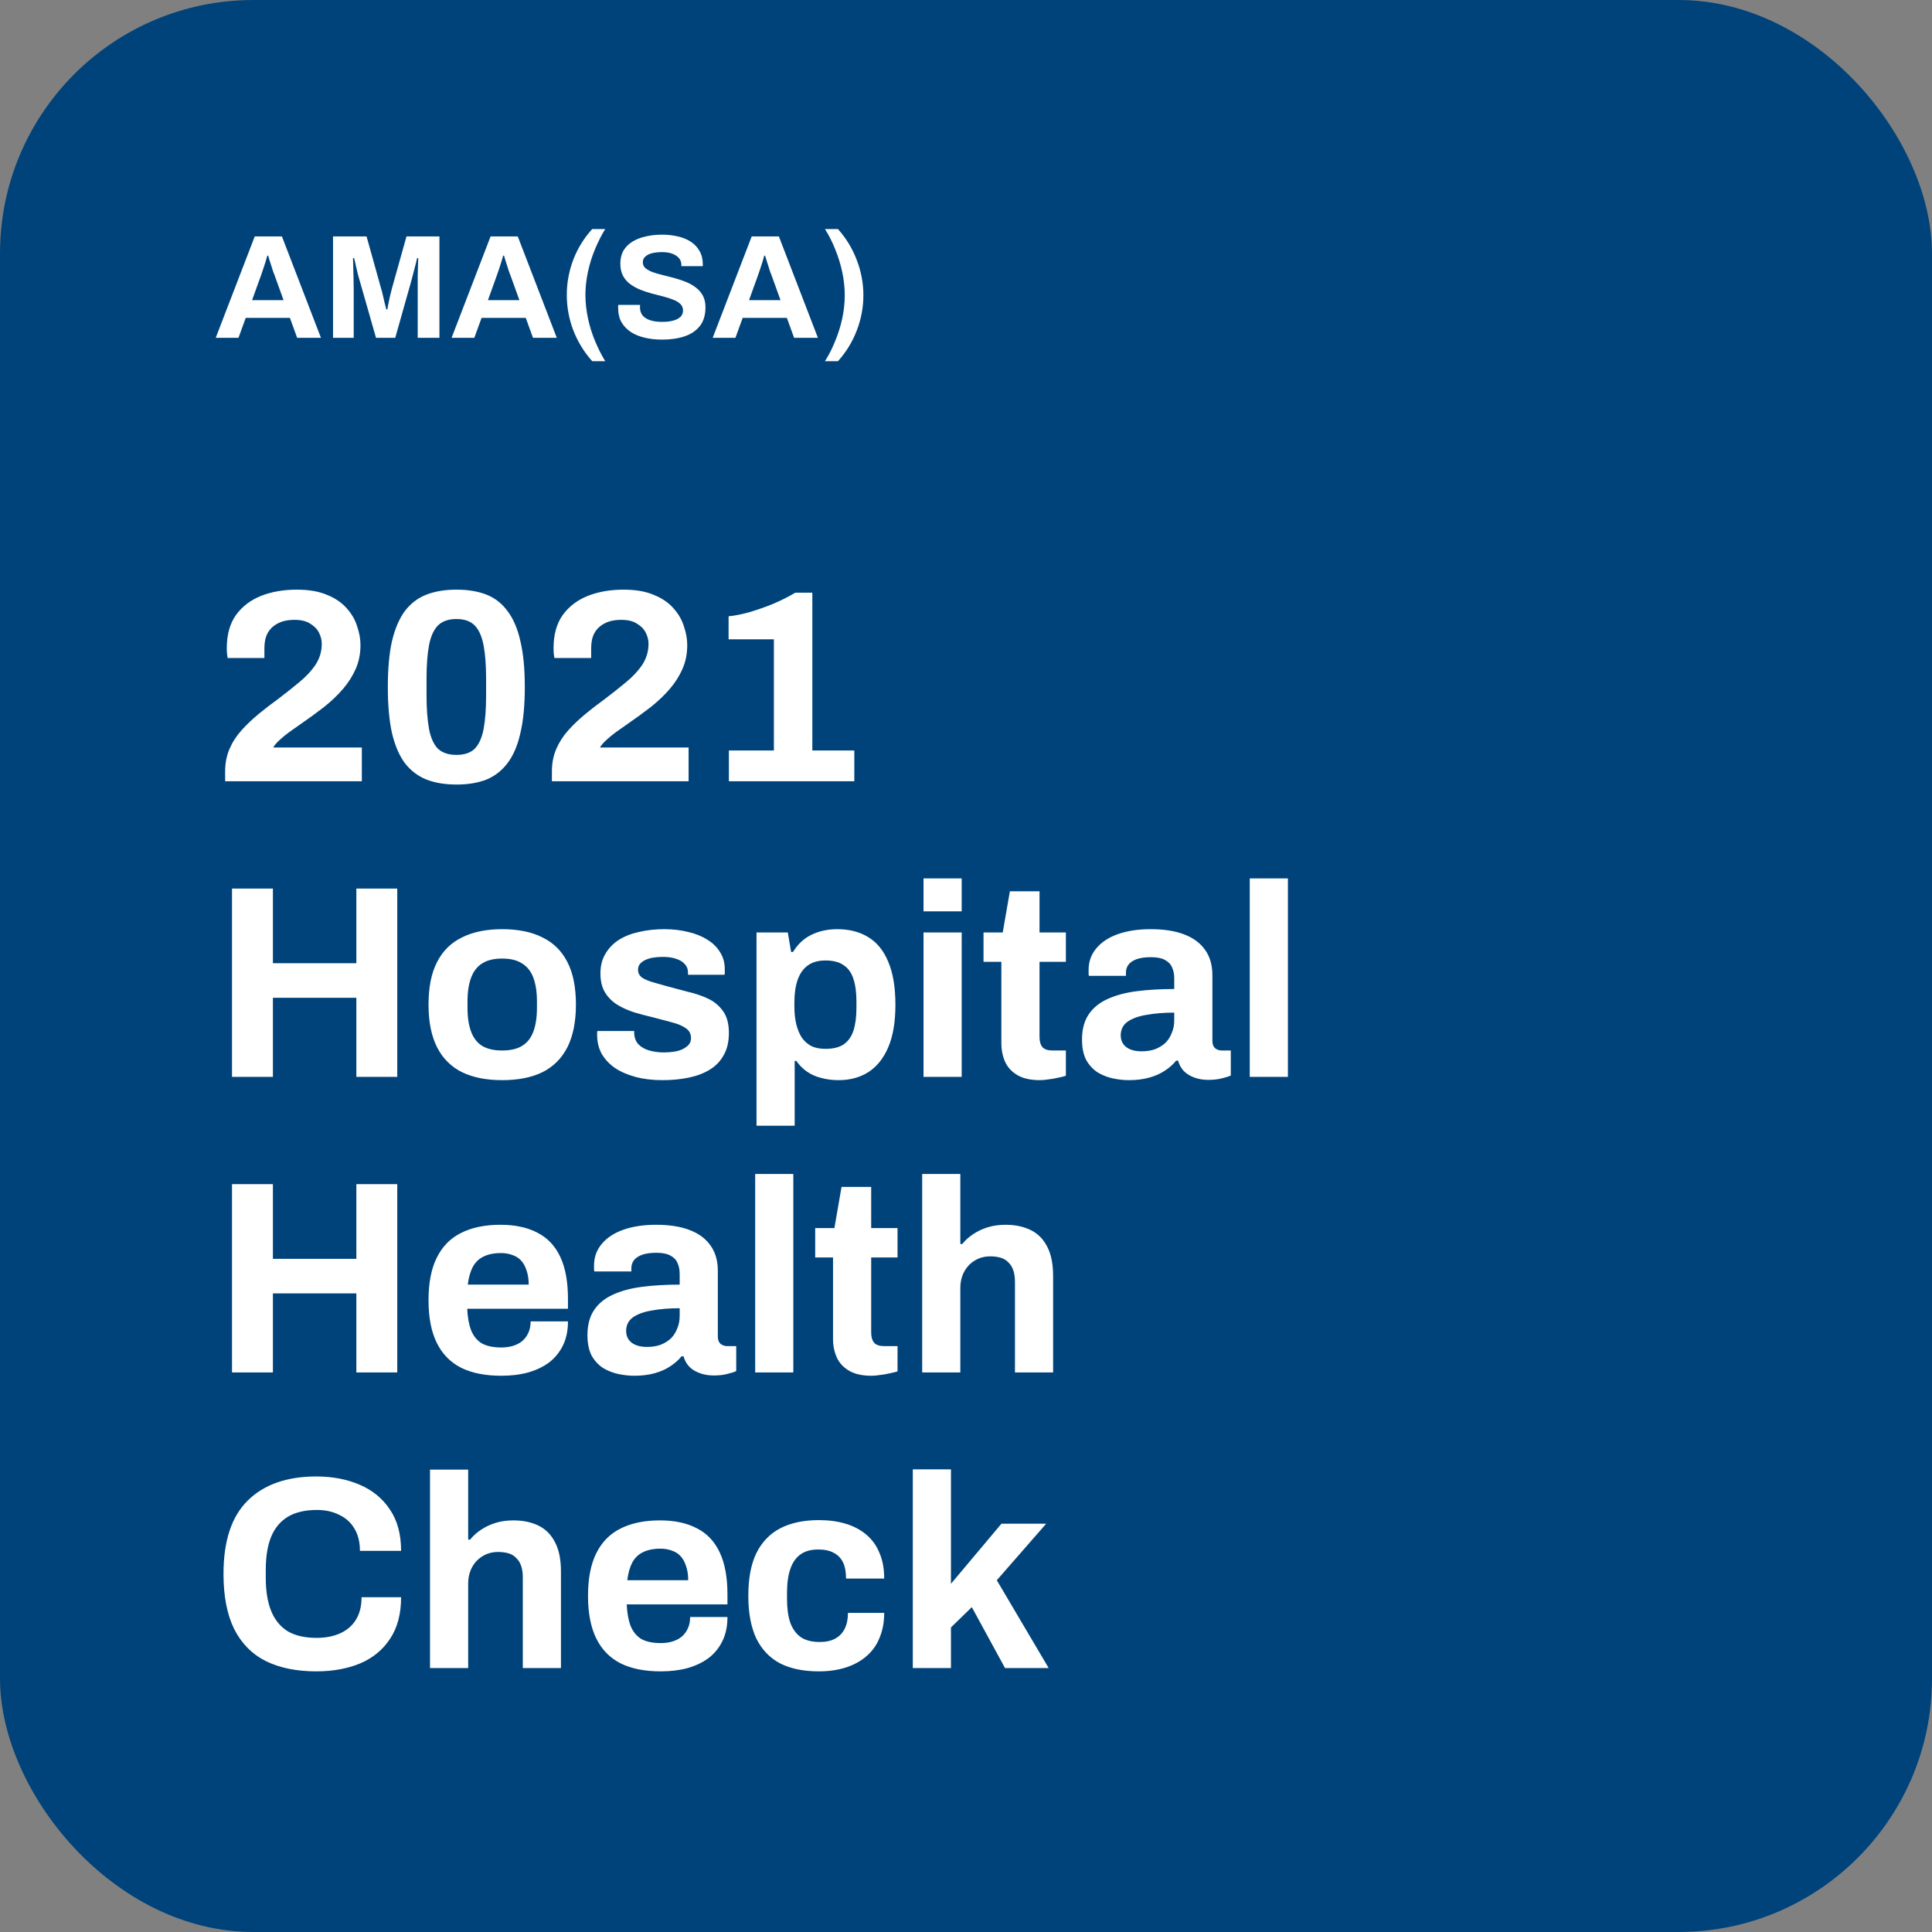 <svg width="183" height="183" viewBox="0 0 183 183" fill="none" xmlns="http://www.w3.org/2000/svg">
<rect x="0" y="0" width="183" height="183" fill="#808080" stroke="none"/>
<rect width="183" height="183" rx="24" fill="#00437A"/>
<path d="M20.433 32L24.129 22.396H26.705L30.401 32H28.147L27.461 30.11H23.275L22.589 32H20.433ZM23.877 28.43H26.859L26.005 26.064C25.967 25.961 25.921 25.84 25.865 25.7C25.818 25.551 25.767 25.387 25.711 25.21C25.655 25.033 25.599 24.86 25.543 24.692C25.496 24.515 25.449 24.356 25.403 24.216H25.319C25.272 24.393 25.211 24.603 25.137 24.846C25.062 25.079 24.987 25.308 24.913 25.532C24.838 25.747 24.777 25.924 24.731 26.064L23.877 28.43ZM31.544 32V22.396H34.721L36.093 27.31C36.15 27.487 36.206 27.697 36.261 27.94C36.318 28.183 36.373 28.425 36.429 28.668C36.495 28.901 36.546 29.111 36.584 29.298H36.696C36.714 29.139 36.747 28.953 36.794 28.738C36.84 28.514 36.892 28.276 36.947 28.024C37.004 27.772 37.064 27.529 37.13 27.296L38.502 22.396H41.623V32H39.566V27.45C39.566 27.03 39.566 26.61 39.566 26.19C39.575 25.761 39.584 25.387 39.593 25.07C39.612 24.753 39.621 24.547 39.621 24.454H39.51C39.491 24.557 39.444 24.748 39.37 25.028C39.304 25.299 39.23 25.588 39.145 25.896C39.071 26.204 39.001 26.47 38.935 26.694L37.438 32H35.617L34.105 26.708C34.05 26.512 33.984 26.283 33.91 26.022C33.844 25.751 33.779 25.476 33.714 25.196C33.657 24.907 33.602 24.659 33.545 24.454H33.434C33.443 24.706 33.452 25.009 33.462 25.364C33.471 25.709 33.48 26.069 33.489 26.442C33.499 26.806 33.504 27.142 33.504 27.45V32H31.544ZM42.773 32L46.468 22.396H49.044L52.74 32H50.486L49.8 30.11H45.614L44.928 32H42.773ZM46.217 28.43H49.199L48.344 26.064C48.307 25.961 48.261 25.84 48.205 25.7C48.158 25.551 48.106 25.387 48.05 25.21C47.995 25.033 47.938 24.86 47.883 24.692C47.836 24.515 47.789 24.356 47.742 24.216H47.658C47.612 24.393 47.551 24.603 47.477 24.846C47.402 25.079 47.327 25.308 47.252 25.532C47.178 25.747 47.117 25.924 47.071 26.064L46.217 28.43ZM56.095 34.212C55.321 33.344 54.723 32.369 54.303 31.286C53.893 30.203 53.687 29.088 53.687 27.94C53.687 26.792 53.893 25.677 54.303 24.594C54.723 23.511 55.321 22.545 56.095 21.696H57.327C56.973 22.265 56.651 22.9 56.361 23.6C56.072 24.291 55.848 25.009 55.689 25.756C55.531 26.493 55.451 27.221 55.451 27.94C55.451 28.649 55.531 29.382 55.689 30.138C55.848 30.885 56.072 31.603 56.361 32.294C56.651 32.994 56.973 33.633 57.327 34.212H56.095ZM62.721 32.168C62.161 32.168 61.629 32.112 61.125 32C60.621 31.888 60.173 31.711 59.781 31.468C59.398 31.216 59.095 30.903 58.871 30.53C58.656 30.147 58.549 29.685 58.549 29.144C58.549 29.097 58.549 29.051 58.549 29.004C58.549 28.948 58.554 28.906 58.563 28.878H60.635C60.626 28.906 60.621 28.943 60.621 28.99C60.621 29.037 60.621 29.079 60.621 29.116C60.621 29.415 60.7 29.667 60.859 29.872C61.027 30.077 61.27 30.231 61.587 30.334C61.904 30.437 62.273 30.488 62.693 30.488C62.964 30.488 63.202 30.474 63.407 30.446C63.622 30.409 63.808 30.362 63.967 30.306C64.135 30.241 64.27 30.166 64.373 30.082C64.485 29.998 64.564 29.9 64.611 29.788C64.667 29.676 64.695 29.55 64.695 29.41C64.695 29.158 64.611 28.953 64.443 28.794C64.284 28.635 64.06 28.5 63.771 28.388C63.491 28.276 63.174 28.173 62.819 28.08C62.464 27.987 62.1 27.893 61.727 27.8C61.354 27.697 60.99 27.576 60.635 27.436C60.28 27.287 59.963 27.109 59.683 26.904C59.403 26.699 59.179 26.437 59.011 26.12C58.843 25.803 58.759 25.42 58.759 24.972C58.759 24.496 58.857 24.085 59.053 23.74C59.258 23.395 59.543 23.11 59.907 22.886C60.271 22.662 60.691 22.499 61.167 22.396C61.643 22.284 62.161 22.228 62.721 22.228C63.244 22.228 63.738 22.284 64.205 22.396C64.672 22.499 65.082 22.667 65.437 22.9C65.792 23.133 66.067 23.427 66.263 23.782C66.468 24.137 66.571 24.557 66.571 25.042V25.21H64.541V25.098C64.541 24.846 64.466 24.631 64.317 24.454C64.168 24.277 63.958 24.137 63.687 24.034C63.416 23.931 63.099 23.88 62.735 23.88C62.343 23.88 62.007 23.917 61.727 23.992C61.456 24.067 61.246 24.179 61.097 24.328C60.957 24.468 60.887 24.636 60.887 24.832C60.887 25.056 60.966 25.243 61.125 25.392C61.293 25.532 61.517 25.658 61.797 25.77C62.086 25.873 62.408 25.966 62.763 26.05C63.118 26.134 63.482 26.227 63.855 26.33C64.228 26.433 64.592 26.554 64.947 26.694C65.302 26.834 65.619 27.011 65.899 27.226C66.179 27.431 66.403 27.688 66.571 27.996C66.739 28.304 66.823 28.673 66.823 29.102C66.823 29.839 66.646 30.432 66.291 30.88C65.936 31.328 65.451 31.655 64.835 31.86C64.219 32.065 63.514 32.168 62.721 32.168ZM67.505 32L71.201 22.396H73.777L77.473 32H75.219L74.533 30.11H70.347L69.661 32H67.505ZM70.949 28.43H73.931L73.077 26.064C73.04 25.961 72.993 25.84 72.937 25.7C72.89 25.551 72.839 25.387 72.783 25.21C72.727 25.033 72.671 24.86 72.615 24.692C72.568 24.515 72.522 24.356 72.475 24.216H72.391C72.344 24.393 72.284 24.603 72.209 24.846C72.134 25.079 72.06 25.308 71.985 25.532C71.91 25.747 71.85 25.924 71.803 26.064L70.949 28.43ZM79.372 21.696C80.146 22.564 80.739 23.539 81.15 24.622C81.57 25.705 81.78 26.82 81.78 27.968C81.78 29.116 81.57 30.231 81.15 31.314C80.739 32.387 80.146 33.353 79.372 34.212H78.14C78.504 33.643 78.826 33.008 79.106 32.308C79.395 31.617 79.619 30.903 79.778 30.166C79.936 29.419 80.016 28.687 80.016 27.968C80.016 27.249 79.936 26.517 79.778 25.77C79.619 25.023 79.395 24.3 79.106 23.6C78.826 22.9 78.504 22.265 78.14 21.696H79.372Z" fill="white"/>
<path d="M21.326 74V73.064C21.326 72.284 21.465 71.573 21.742 70.932C22.019 70.291 22.401 69.701 22.886 69.164C23.371 68.627 23.909 68.115 24.498 67.63C25.087 67.145 25.694 66.677 26.318 66.226C27.029 65.689 27.696 65.16 28.32 64.64C28.961 64.12 29.481 63.565 29.88 62.976C30.279 62.369 30.478 61.702 30.478 60.974C30.478 60.627 30.391 60.281 30.218 59.934C30.045 59.587 29.767 59.301 29.386 59.076C29.022 58.833 28.528 58.712 27.904 58.712C27.263 58.712 26.734 58.825 26.318 59.05C25.902 59.258 25.581 59.561 25.356 59.96C25.148 60.341 25.044 60.818 25.044 61.39V62.326H21.56C21.543 62.239 21.525 62.118 21.508 61.962C21.491 61.806 21.482 61.615 21.482 61.39C21.482 60.125 21.768 59.085 22.34 58.27C22.929 57.455 23.718 56.849 24.706 56.45C25.711 56.051 26.847 55.852 28.112 55.852C29.256 55.852 30.209 56.017 30.972 56.346C31.752 56.658 32.376 57.083 32.844 57.62C33.312 58.14 33.641 58.712 33.832 59.336C34.04 59.943 34.144 60.532 34.144 61.104C34.144 61.919 33.997 62.664 33.702 63.34C33.407 64.016 33.009 64.649 32.506 65.238C32.003 65.827 31.405 66.399 30.712 66.954C30.019 67.491 29.282 68.029 28.502 68.566C28.103 68.843 27.722 69.112 27.358 69.372C27.011 69.632 26.708 69.883 26.448 70.126C26.205 70.351 26.015 70.577 25.876 70.802H34.274V74H21.326ZM43.236 74.312C42.162 74.312 41.217 74.156 40.402 73.844C39.588 73.515 38.903 72.995 38.348 72.284C37.811 71.556 37.404 70.603 37.126 69.424C36.866 68.245 36.736 66.798 36.736 65.082C36.736 63.349 36.866 61.901 37.126 60.74C37.404 59.561 37.811 58.608 38.348 57.88C38.903 57.152 39.588 56.632 40.402 56.32C41.217 56.008 42.162 55.852 43.236 55.852C44.328 55.852 45.273 56.008 46.07 56.32C46.868 56.632 47.535 57.152 48.072 57.88C48.627 58.608 49.034 59.561 49.294 60.74C49.572 61.901 49.71 63.349 49.71 65.082C49.71 66.798 49.572 68.245 49.294 69.424C49.034 70.603 48.627 71.556 48.072 72.284C47.535 72.995 46.868 73.515 46.07 73.844C45.273 74.156 44.328 74.312 43.236 74.312ZM43.236 71.504C43.999 71.504 44.58 71.305 44.978 70.906C45.377 70.49 45.654 69.866 45.81 69.034C45.966 68.202 46.044 67.162 46.044 65.914V64.302C46.044 63.037 45.966 61.988 45.81 61.156C45.654 60.307 45.377 59.674 44.978 59.258C44.58 58.842 43.999 58.634 43.236 58.634C42.474 58.634 41.884 58.842 41.468 59.258C41.07 59.674 40.792 60.298 40.636 61.13C40.48 61.945 40.402 62.985 40.402 64.25V65.862C40.402 67.127 40.48 68.185 40.636 69.034C40.792 69.866 41.07 70.49 41.468 70.906C41.884 71.305 42.474 71.504 43.236 71.504ZM52.277 74V73.064C52.277 72.284 52.416 71.573 52.693 70.932C52.971 70.291 53.352 69.701 53.837 69.164C54.322 68.627 54.86 68.115 55.449 67.63C56.038 67.145 56.645 66.677 57.269 66.226C57.98 65.689 58.647 65.16 59.271 64.64C59.913 64.12 60.432 63.565 60.831 62.976C61.23 62.369 61.429 61.702 61.429 60.974C61.429 60.627 61.343 60.281 61.169 59.934C60.996 59.587 60.718 59.301 60.337 59.076C59.973 58.833 59.479 58.712 58.855 58.712C58.214 58.712 57.685 58.825 57.269 59.05C56.853 59.258 56.532 59.561 56.307 59.96C56.099 60.341 55.995 60.818 55.995 61.39V62.326H52.511C52.494 62.239 52.477 62.118 52.459 61.962C52.442 61.806 52.433 61.615 52.433 61.39C52.433 60.125 52.719 59.085 53.291 58.27C53.88 57.455 54.669 56.849 55.657 56.45C56.663 56.051 57.798 55.852 59.063 55.852C60.207 55.852 61.16 56.017 61.923 56.346C62.703 56.658 63.327 57.083 63.795 57.62C64.263 58.14 64.593 58.712 64.783 59.336C64.991 59.943 65.095 60.532 65.095 61.104C65.095 61.919 64.948 62.664 64.653 63.34C64.359 64.016 63.96 64.649 63.457 65.238C62.955 65.827 62.356 66.399 61.663 66.954C60.97 67.491 60.233 68.029 59.453 68.566C59.054 68.843 58.673 69.112 58.309 69.372C57.962 69.632 57.659 69.883 57.399 70.126C57.157 70.351 56.966 70.577 56.827 70.802H65.225V74H52.277ZM69.04 74V71.088H73.303V60.558H69.013V58.374C69.585 58.322 70.244 58.192 70.99 57.984C71.752 57.759 72.515 57.49 73.278 57.178C74.04 56.849 74.725 56.502 75.332 56.138H76.944V71.088H80.921V74H69.04ZM21.976 102V84.164H25.85V91.236H33.754V84.164H37.628V102H33.754V94.512H25.85V102H21.976ZM47.558 102.312C46.067 102.312 44.802 102.061 43.762 101.558C42.722 101.038 41.933 100.249 41.396 99.192C40.858 98.117 40.59 96.774 40.59 95.162C40.59 93.515 40.858 92.172 41.396 91.132C41.933 90.075 42.722 89.295 43.762 88.792C44.802 88.272 46.067 88.012 47.558 88.012C49.083 88.012 50.357 88.272 51.38 88.792C52.42 89.295 53.208 90.075 53.746 91.132C54.283 92.172 54.552 93.515 54.552 95.162C54.552 96.774 54.283 98.117 53.746 99.192C53.208 100.249 52.42 101.038 51.38 101.558C50.357 102.061 49.083 102.312 47.558 102.312ZM47.558 99.504C48.355 99.504 48.988 99.357 49.456 99.062C49.941 98.767 50.296 98.317 50.522 97.71C50.747 97.103 50.86 96.358 50.86 95.474V94.85C50.86 93.966 50.747 93.221 50.522 92.614C50.296 92.007 49.941 91.557 49.456 91.262C48.988 90.95 48.355 90.794 47.558 90.794C46.778 90.794 46.145 90.95 45.66 91.262C45.192 91.557 44.845 92.007 44.62 92.614C44.394 93.221 44.282 93.966 44.282 94.85V95.474C44.282 96.358 44.394 97.103 44.62 97.71C44.845 98.317 45.192 98.767 45.66 99.062C46.145 99.357 46.778 99.504 47.558 99.504ZM62.749 102.312C61.795 102.312 60.938 102.208 60.175 102C59.412 101.792 58.762 101.506 58.225 101.142C57.688 100.761 57.272 100.31 56.977 99.79C56.7 99.27 56.561 98.681 56.561 98.022C56.561 97.953 56.561 97.883 56.561 97.814C56.561 97.745 56.569 97.693 56.587 97.658H60.071C60.071 97.693 60.071 97.727 60.071 97.762C60.071 97.797 60.071 97.831 60.071 97.866C60.088 98.299 60.227 98.655 60.487 98.932C60.747 99.192 61.085 99.383 61.501 99.504C61.934 99.625 62.385 99.686 62.853 99.686C63.269 99.686 63.667 99.651 64.049 99.582C64.448 99.495 64.777 99.348 65.037 99.14C65.314 98.932 65.453 98.663 65.453 98.334C65.453 97.918 65.279 97.597 64.933 97.372C64.603 97.147 64.162 96.965 63.607 96.826C63.069 96.687 62.48 96.531 61.839 96.358C61.249 96.219 60.66 96.063 60.071 95.89C59.481 95.699 58.944 95.457 58.459 95.162C57.991 94.867 57.609 94.486 57.315 94.018C57.02 93.533 56.873 92.926 56.873 92.198C56.873 91.487 57.029 90.872 57.341 90.352C57.653 89.815 58.078 89.373 58.615 89.026C59.169 88.679 59.811 88.428 60.539 88.272C61.284 88.099 62.081 88.012 62.931 88.012C63.728 88.012 64.474 88.099 65.167 88.272C65.86 88.428 66.467 88.671 66.987 89C67.507 89.312 67.914 89.711 68.209 90.196C68.504 90.664 68.651 91.193 68.651 91.782C68.651 91.903 68.651 92.016 68.651 92.12C68.651 92.224 68.642 92.293 68.625 92.328H65.167V92.12C65.167 91.808 65.072 91.548 64.881 91.34C64.69 91.115 64.413 90.941 64.049 90.82C63.702 90.699 63.278 90.638 62.775 90.638C62.428 90.638 62.108 90.664 61.813 90.716C61.535 90.768 61.293 90.846 61.085 90.95C60.877 91.054 60.712 91.184 60.591 91.34C60.487 91.479 60.435 91.652 60.435 91.86C60.435 92.155 60.556 92.397 60.799 92.588C61.059 92.761 61.397 92.909 61.813 93.03C62.229 93.151 62.688 93.281 63.191 93.42C63.815 93.593 64.465 93.767 65.141 93.94C65.834 94.096 66.475 94.313 67.065 94.59C67.654 94.867 68.131 95.266 68.495 95.786C68.859 96.289 69.041 96.973 69.041 97.84C69.041 98.672 68.876 99.374 68.547 99.946C68.235 100.518 67.793 100.977 67.221 101.324C66.649 101.671 65.981 101.922 65.219 102.078C64.456 102.234 63.633 102.312 62.749 102.312ZM71.658 106.628V88.324H74.622L74.934 90.17H75.116C75.567 89.425 76.156 88.879 76.884 88.532C77.612 88.185 78.418 88.012 79.302 88.012C80.446 88.012 81.425 88.263 82.24 88.766C83.072 89.269 83.705 90.049 84.138 91.106C84.589 92.163 84.814 93.524 84.814 95.188C84.814 96.8 84.589 98.135 84.138 99.192C83.688 100.249 83.055 101.038 82.24 101.558C81.443 102.061 80.507 102.312 79.432 102.312C78.843 102.312 78.297 102.243 77.794 102.104C77.291 101.983 76.841 101.783 76.442 101.506C76.043 101.229 75.706 100.891 75.428 100.492H75.272V106.628H71.658ZM78.184 99.348C78.912 99.348 79.484 99.209 79.9 98.932C80.334 98.637 80.645 98.204 80.836 97.632C81.027 97.043 81.122 96.323 81.122 95.474V94.876C81.122 94.009 81.027 93.29 80.836 92.718C80.645 92.129 80.334 91.695 79.9 91.418C79.484 91.123 78.912 90.976 78.184 90.976C77.508 90.976 76.954 91.132 76.52 91.444C76.087 91.756 75.766 92.207 75.558 92.796C75.35 93.385 75.246 94.096 75.246 94.928V95.37C75.246 95.977 75.307 96.531 75.428 97.034C75.549 97.519 75.723 97.935 75.948 98.282C76.191 98.629 76.494 98.897 76.858 99.088C77.222 99.261 77.664 99.348 78.184 99.348ZM87.477 86.322V83.202H91.091V86.322H87.477ZM87.477 102V88.324H91.091V102H87.477ZM98.49 102.312C97.624 102.312 96.921 102.156 96.384 101.844C95.847 101.532 95.457 101.116 95.214 100.596C94.972 100.059 94.85 99.469 94.85 98.828V91.106H93.16V88.324H94.98L95.656 84.424H98.464V88.324H100.96V91.106H98.464V98.23C98.464 98.646 98.559 98.967 98.75 99.192C98.941 99.4 99.253 99.504 99.686 99.504H100.96V101.896C100.752 101.965 100.509 102.026 100.232 102.078C99.955 102.147 99.66 102.199 99.348 102.234C99.036 102.286 98.75 102.312 98.49 102.312ZM106.909 102.312C106.458 102.312 105.973 102.26 105.453 102.156C104.95 102.052 104.474 101.87 104.023 101.61C103.572 101.333 103.2 100.943 102.905 100.44C102.628 99.92 102.489 99.261 102.489 98.464C102.489 97.511 102.697 96.722 103.113 96.098C103.529 95.474 104.118 94.989 104.881 94.642C105.661 94.278 106.588 94.027 107.663 93.888C108.738 93.749 109.925 93.68 111.225 93.68V92.666C111.225 92.267 111.156 91.921 111.017 91.626C110.896 91.331 110.67 91.097 110.341 90.924C110.029 90.751 109.587 90.664 109.015 90.664C108.443 90.664 107.975 90.733 107.611 90.872C107.264 91.011 107.013 91.193 106.857 91.418C106.718 91.626 106.649 91.86 106.649 92.12V92.432H103.139C103.122 92.345 103.113 92.267 103.113 92.198C103.113 92.111 103.113 92.007 103.113 91.886C103.113 91.089 103.356 90.404 103.841 89.832C104.326 89.243 105.011 88.792 105.895 88.48C106.779 88.168 107.81 88.012 108.989 88.012C110.254 88.012 111.312 88.177 112.161 88.506C113.028 88.835 113.686 89.321 114.137 89.962C114.605 90.603 114.839 91.409 114.839 92.38V98.594C114.839 98.906 114.926 99.14 115.099 99.296C115.29 99.435 115.498 99.504 115.723 99.504H116.581V101.87C116.408 101.957 116.139 102.043 115.775 102.13C115.411 102.234 114.969 102.286 114.449 102.286C113.946 102.286 113.496 102.208 113.097 102.052C112.716 101.913 112.395 101.714 112.135 101.454C111.875 101.177 111.693 100.847 111.589 100.466H111.407C111.112 100.83 110.748 101.151 110.315 101.428C109.899 101.705 109.405 101.922 108.833 102.078C108.278 102.234 107.637 102.312 106.909 102.312ZM108.131 99.582C108.616 99.582 109.05 99.513 109.431 99.374C109.812 99.218 110.133 99.019 110.393 98.776C110.653 98.516 110.852 98.204 110.991 97.84C111.147 97.476 111.225 97.086 111.225 96.67V95.916C110.254 95.916 109.388 95.985 108.625 96.124C107.862 96.245 107.256 96.462 106.805 96.774C106.372 97.086 106.155 97.519 106.155 98.074C106.155 98.386 106.233 98.655 106.389 98.88C106.545 99.105 106.77 99.279 107.065 99.4C107.36 99.521 107.715 99.582 108.131 99.582ZM118.377 102V83.202H121.991V102H118.377ZM21.976 130V112.164H25.85V119.236H33.754V112.164H37.628V130H33.754V122.512H25.85V130H21.976ZM47.48 130.312C45.972 130.312 44.706 130.061 43.684 129.558C42.661 129.038 41.89 128.249 41.37 127.192C40.85 126.135 40.59 124.791 40.59 123.162C40.59 121.515 40.85 120.172 41.37 119.132C41.89 118.075 42.652 117.295 43.658 116.792C44.68 116.272 45.928 116.012 47.402 116.012C48.788 116.012 49.958 116.263 50.912 116.766C51.865 117.251 52.584 118.014 53.07 119.054C53.555 120.077 53.798 121.403 53.798 123.032V123.968H44.256C44.29 124.765 44.412 125.441 44.62 125.996C44.845 126.551 45.183 126.967 45.634 127.244C46.102 127.504 46.717 127.634 47.48 127.634C47.896 127.634 48.268 127.582 48.598 127.478C48.944 127.374 49.239 127.218 49.482 127.01C49.724 126.802 49.915 126.542 50.054 126.23C50.192 125.918 50.262 125.563 50.262 125.164H53.798C53.798 126.031 53.642 126.785 53.33 127.426C53.018 128.067 52.584 128.605 52.03 129.038C51.475 129.454 50.808 129.775 50.028 130C49.265 130.208 48.416 130.312 47.48 130.312ZM44.308 121.68H50.08C50.08 121.16 50.01 120.709 49.872 120.328C49.75 119.947 49.577 119.635 49.352 119.392C49.126 119.149 48.849 118.976 48.52 118.872C48.208 118.751 47.852 118.69 47.454 118.69C46.795 118.69 46.24 118.803 45.79 119.028C45.356 119.236 45.018 119.565 44.776 120.016C44.55 120.449 44.394 121.004 44.308 121.68ZM60.063 130.312C59.612 130.312 59.127 130.26 58.607 130.156C58.105 130.052 57.628 129.87 57.177 129.61C56.727 129.333 56.354 128.943 56.059 128.44C55.782 127.92 55.643 127.261 55.643 126.464C55.643 125.511 55.851 124.722 56.267 124.098C56.683 123.474 57.273 122.989 58.035 122.642C58.815 122.278 59.742 122.027 60.817 121.888C61.892 121.749 63.079 121.68 64.379 121.68V120.666C64.379 120.267 64.31 119.921 64.171 119.626C64.05 119.331 63.825 119.097 63.495 118.924C63.183 118.751 62.741 118.664 62.169 118.664C61.597 118.664 61.129 118.733 60.765 118.872C60.419 119.011 60.167 119.193 60.011 119.418C59.873 119.626 59.803 119.86 59.803 120.12V120.432H56.293C56.276 120.345 56.267 120.267 56.267 120.198C56.267 120.111 56.267 120.007 56.267 119.886C56.267 119.089 56.51 118.404 56.995 117.832C57.48 117.243 58.165 116.792 59.049 116.48C59.933 116.168 60.965 116.012 62.143 116.012C63.408 116.012 64.466 116.177 65.315 116.506C66.182 116.835 66.841 117.321 67.291 117.962C67.759 118.603 67.993 119.409 67.993 120.38V126.594C67.993 126.906 68.08 127.14 68.253 127.296C68.444 127.435 68.652 127.504 68.877 127.504H69.735V129.87C69.562 129.957 69.293 130.043 68.929 130.13C68.565 130.234 68.123 130.286 67.603 130.286C67.1 130.286 66.65 130.208 66.251 130.052C65.87 129.913 65.549 129.714 65.289 129.454C65.029 129.177 64.847 128.847 64.743 128.466H64.561C64.266 128.83 63.903 129.151 63.469 129.428C63.053 129.705 62.559 129.922 61.987 130.078C61.432 130.234 60.791 130.312 60.063 130.312ZM61.285 127.582C61.77 127.582 62.204 127.513 62.585 127.374C62.967 127.218 63.287 127.019 63.547 126.776C63.807 126.516 64.007 126.204 64.145 125.84C64.301 125.476 64.379 125.086 64.379 124.67V123.916C63.408 123.916 62.542 123.985 61.779 124.124C61.017 124.245 60.41 124.462 59.959 124.774C59.526 125.086 59.309 125.519 59.309 126.074C59.309 126.386 59.387 126.655 59.543 126.88C59.699 127.105 59.925 127.279 60.219 127.4C60.514 127.521 60.869 127.582 61.285 127.582ZM71.531 130V111.202H75.145V130H71.531ZM82.545 130.312C81.678 130.312 80.976 130.156 80.439 129.844C79.901 129.532 79.511 129.116 79.269 128.596C79.026 128.059 78.905 127.469 78.905 126.828V119.106H77.215V116.324H79.035L79.711 112.424H82.519V116.324H85.015V119.106H82.519V126.23C82.519 126.646 82.614 126.967 82.805 127.192C82.996 127.4 83.308 127.504 83.741 127.504H85.015V129.896C84.807 129.965 84.564 130.026 84.287 130.078C84.01 130.147 83.715 130.199 83.403 130.234C83.091 130.286 82.805 130.312 82.545 130.312ZM87.35 130V111.202H90.963V117.832H91.145C91.44 117.468 91.787 117.156 92.186 116.896C92.602 116.619 93.061 116.402 93.564 116.246C94.084 116.09 94.647 116.012 95.254 116.012C96.155 116.012 96.944 116.177 97.62 116.506C98.296 116.835 98.816 117.355 99.18 118.066C99.561 118.777 99.751 119.704 99.751 120.848V130H96.138V121.42C96.138 120.987 96.085 120.623 95.981 120.328C95.877 120.016 95.722 119.765 95.513 119.574C95.323 119.366 95.08 119.219 94.785 119.132C94.491 119.045 94.162 119.002 93.797 119.002C93.26 119.002 92.775 119.132 92.341 119.392C91.908 119.652 91.57 120.007 91.328 120.458C91.085 120.909 90.963 121.429 90.963 122.018V130H87.35ZM29.958 158.312C28.103 158.312 26.517 157.991 25.2 157.35C23.883 156.691 22.877 155.677 22.184 154.308C21.508 152.939 21.17 151.197 21.17 149.082C21.17 145.962 21.933 143.648 23.458 142.14C25.001 140.615 27.167 139.852 29.958 139.852C31.483 139.852 32.853 140.112 34.066 140.632C35.279 141.152 36.233 141.932 36.926 142.972C37.637 144.012 37.992 145.321 37.992 146.898H34.092C34.092 146.066 33.919 145.364 33.572 144.792C33.243 144.22 32.766 143.787 32.142 143.492C31.535 143.18 30.825 143.024 30.01 143.024C28.901 143.024 27.982 143.241 27.254 143.674C26.543 144.107 26.015 144.749 25.668 145.598C25.339 146.43 25.174 147.453 25.174 148.666V149.472C25.174 150.72 25.347 151.769 25.694 152.618C26.041 153.45 26.561 154.083 27.254 154.516C27.965 154.932 28.875 155.14 29.984 155.14C30.851 155.14 31.605 154.993 32.246 154.698C32.887 154.403 33.381 153.97 33.728 153.398C34.075 152.826 34.248 152.124 34.248 151.292H37.992C37.992 152.869 37.645 154.178 36.952 155.218C36.276 156.258 35.331 157.038 34.118 157.558C32.905 158.061 31.518 158.312 29.958 158.312ZM40.732 158V139.202H44.346V145.832H44.528C44.823 145.468 45.17 145.156 45.568 144.896C45.984 144.619 46.444 144.402 46.946 144.246C47.466 144.09 48.03 144.012 48.636 144.012C49.538 144.012 50.326 144.177 51.002 144.506C51.678 144.835 52.198 145.355 52.562 146.066C52.944 146.777 53.134 147.704 53.134 148.848V158H49.52V149.42C49.52 148.987 49.468 148.623 49.364 148.328C49.26 148.016 49.104 147.765 48.896 147.574C48.706 147.366 48.463 147.219 48.168 147.132C47.874 147.045 47.544 147.002 47.18 147.002C46.643 147.002 46.158 147.132 45.724 147.392C45.291 147.652 44.953 148.007 44.71 148.458C44.468 148.909 44.346 149.429 44.346 150.018V158H40.732ZM62.587 158.312C61.079 158.312 59.814 158.061 58.791 157.558C57.768 157.038 56.997 156.249 56.477 155.192C55.957 154.135 55.697 152.791 55.697 151.162C55.697 149.515 55.957 148.172 56.477 147.132C56.997 146.075 57.76 145.295 58.765 144.792C59.788 144.272 61.036 144.012 62.509 144.012C63.896 144.012 65.066 144.263 66.019 144.766C66.972 145.251 67.692 146.014 68.177 147.054C68.662 148.077 68.905 149.403 68.905 151.032V151.968H59.363C59.398 152.765 59.519 153.441 59.727 153.996C59.952 154.551 60.29 154.967 60.741 155.244C61.209 155.504 61.824 155.634 62.587 155.634C63.003 155.634 63.376 155.582 63.705 155.478C64.052 155.374 64.346 155.218 64.589 155.01C64.832 154.802 65.022 154.542 65.161 154.23C65.3 153.918 65.369 153.563 65.369 153.164H68.905C68.905 154.031 68.749 154.785 68.437 155.426C68.125 156.067 67.692 156.605 67.137 157.038C66.582 157.454 65.915 157.775 65.135 158C64.372 158.208 63.523 158.312 62.587 158.312ZM59.415 149.68H65.187C65.187 149.16 65.118 148.709 64.979 148.328C64.858 147.947 64.684 147.635 64.459 147.392C64.234 147.149 63.956 146.976 63.627 146.872C63.315 146.751 62.96 146.69 62.561 146.69C61.902 146.69 61.348 146.803 60.897 147.028C60.464 147.236 60.126 147.565 59.883 148.016C59.658 148.449 59.502 149.004 59.415 149.68ZM77.563 158.312C76.107 158.312 74.885 158.061 73.897 157.558C72.909 157.038 72.155 156.249 71.635 155.192C71.132 154.117 70.881 152.774 70.881 151.162C70.881 149.515 71.132 148.172 71.635 147.132C72.155 146.075 72.909 145.286 73.897 144.766C74.902 144.246 76.124 143.986 77.563 143.986C78.499 143.986 79.339 144.099 80.085 144.324C80.847 144.549 81.506 144.896 82.061 145.364C82.615 145.832 83.031 146.413 83.309 147.106C83.603 147.782 83.751 148.588 83.751 149.524H80.137C80.137 148.9 80.041 148.389 79.851 147.99C79.66 147.591 79.365 147.288 78.967 147.08C78.585 146.872 78.1 146.768 77.511 146.768C76.817 146.768 76.254 146.924 75.821 147.236C75.387 147.548 75.067 148.007 74.859 148.614C74.651 149.221 74.547 149.975 74.547 150.876V151.474C74.547 152.358 74.651 153.103 74.859 153.71C75.084 154.317 75.422 154.776 75.873 155.088C76.323 155.383 76.913 155.53 77.641 155.53C78.23 155.53 78.715 155.426 79.097 155.218C79.495 155.01 79.799 154.698 80.007 154.282C80.215 153.866 80.319 153.363 80.319 152.774H83.751C83.751 153.658 83.603 154.447 83.309 155.14C83.031 155.833 82.615 156.414 82.061 156.882C81.523 157.35 80.873 157.705 80.111 157.948C79.348 158.191 78.499 158.312 77.563 158.312ZM86.461 158V139.176H90.075V150.018L94.859 144.324H99.097L94.417 149.68L99.331 158H95.197L92.051 152.228L90.075 154.152V158H86.461Z" fill="white"/>
</svg>
